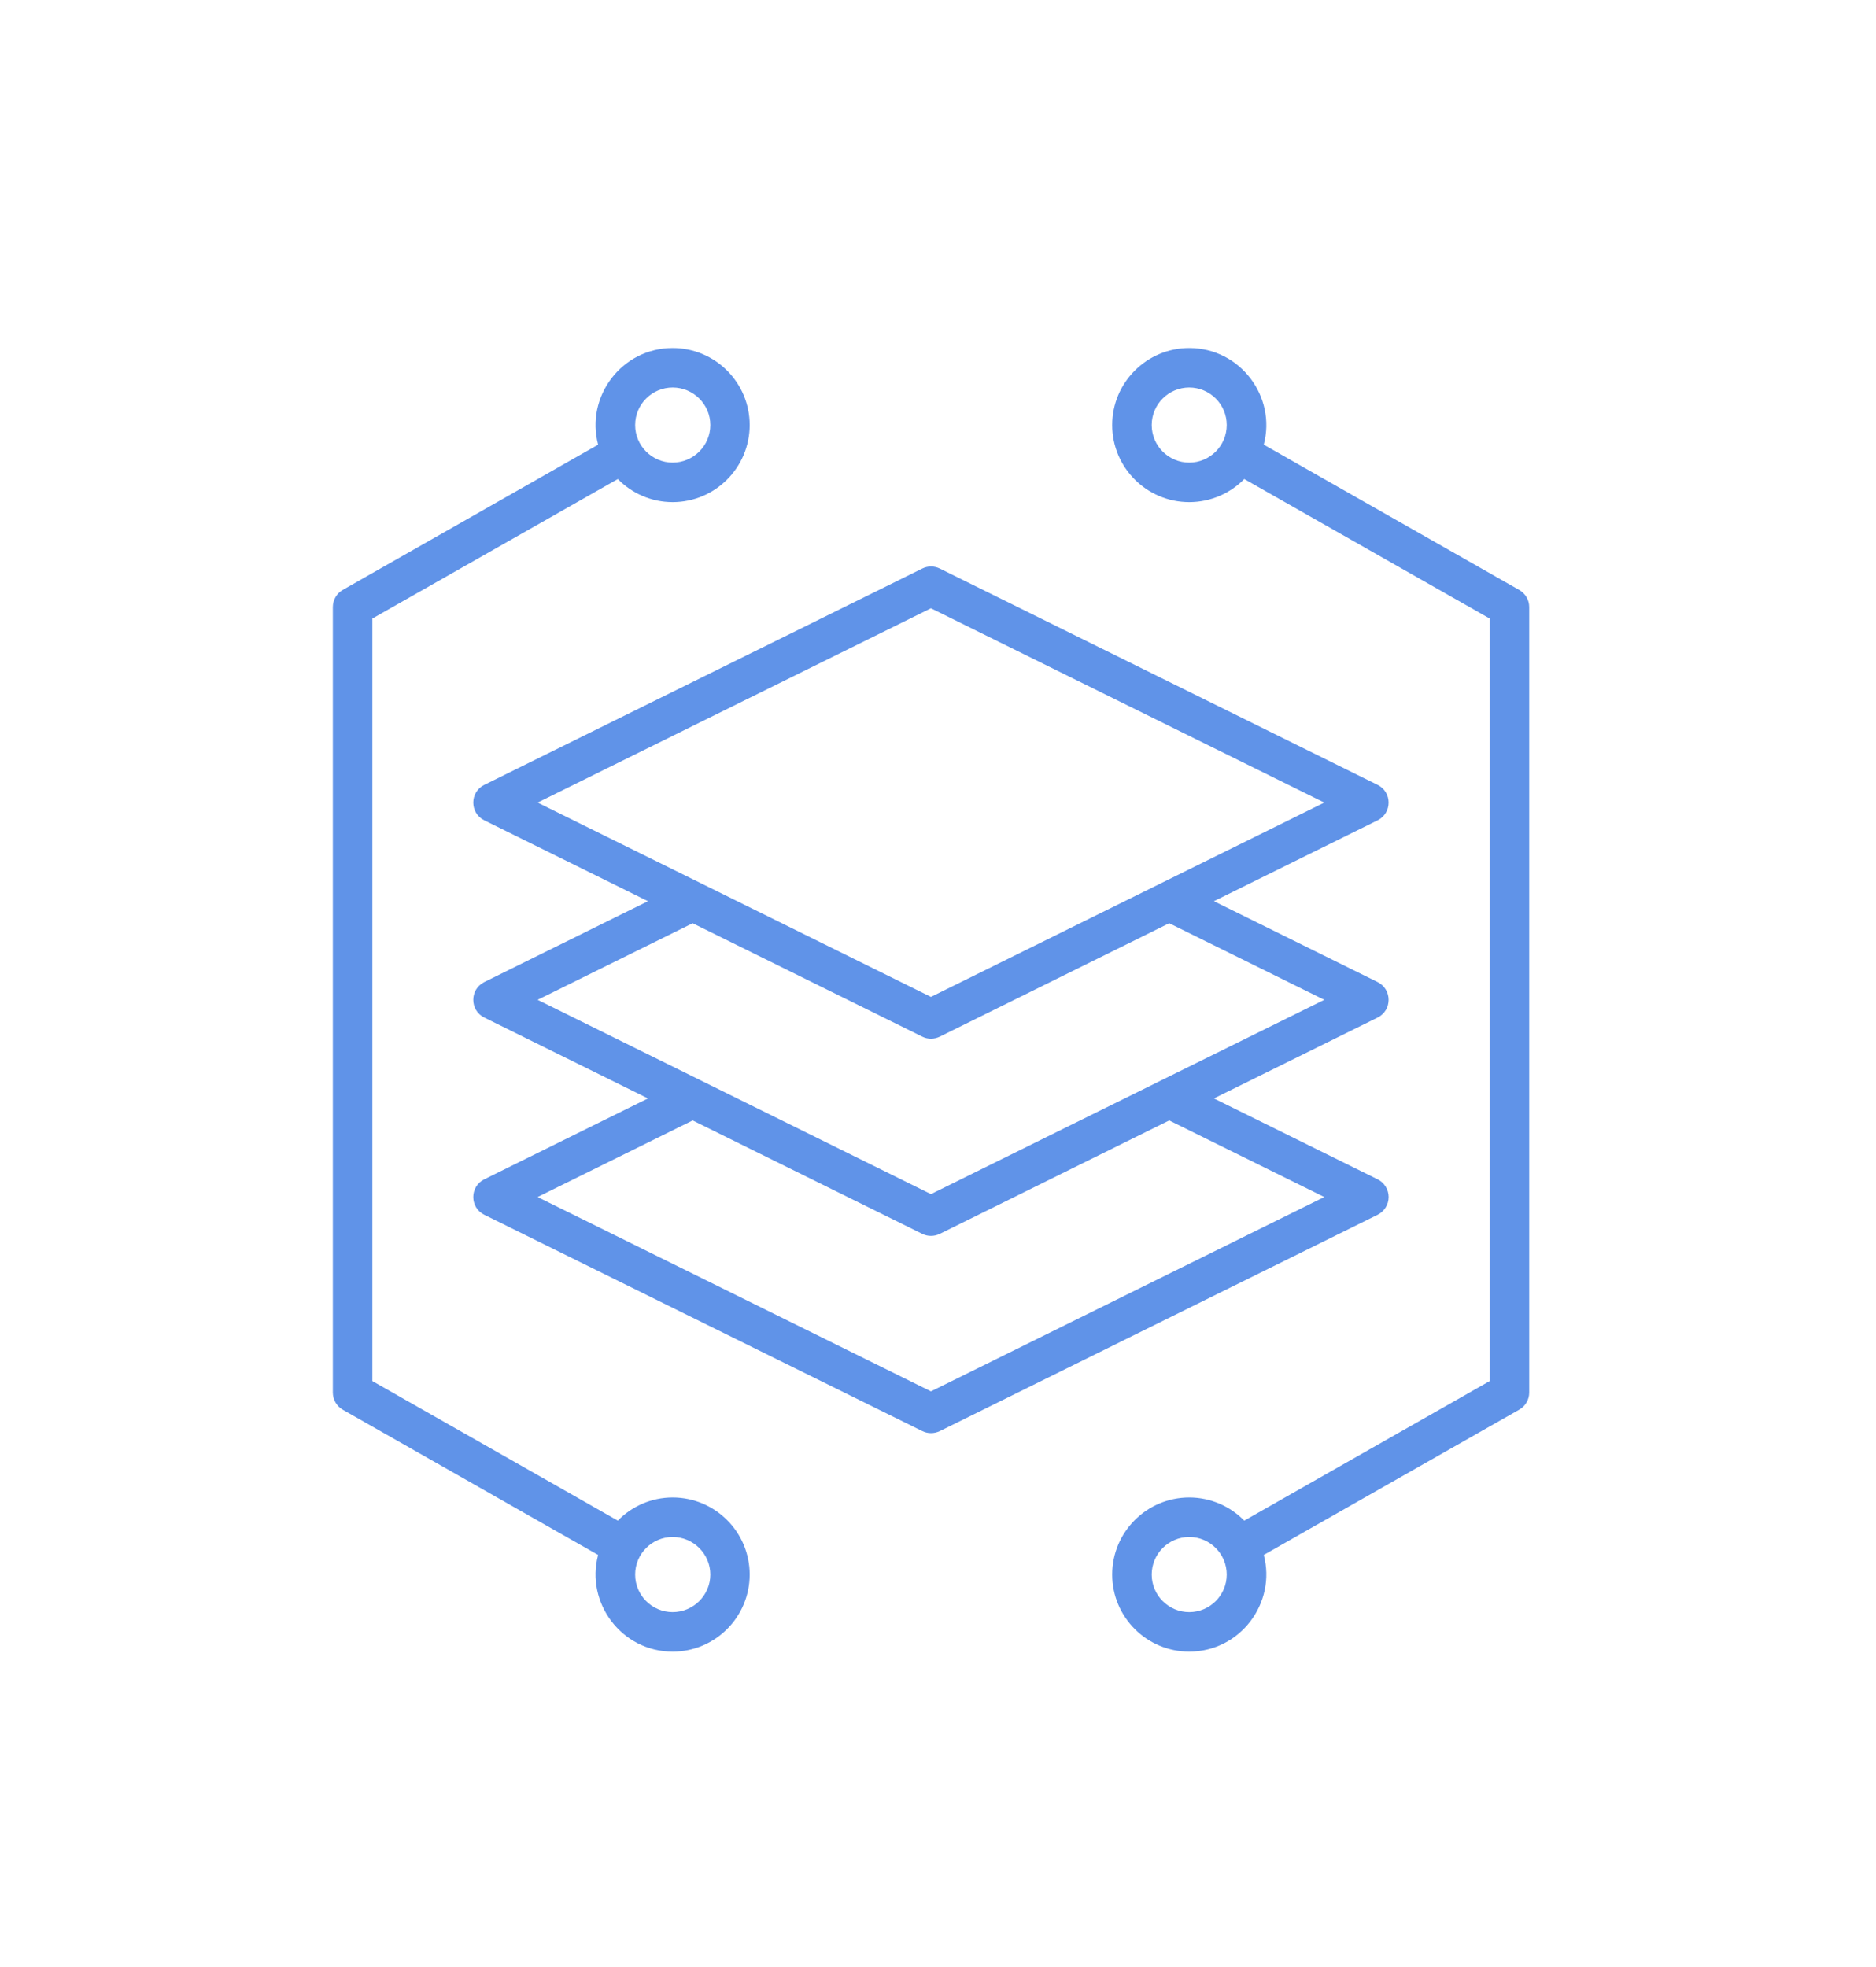<svg width="124" height="130" viewBox="0 0 124 130" fill="none" xmlns="http://www.w3.org/2000/svg">
<g filter="url(#filter0_d_2127_488)">
<path fill-rule="evenodd" clip-rule="evenodd" d="M44.462 102.548C43.095 102.548 41.982 101.434 41.982 100.064C41.982 98.696 43.095 97.582 44.462 97.582C45.828 97.582 46.952 98.697 46.952 100.064C46.952 101.434 45.828 102.548 44.462 102.548ZM44.462 21.611C45.828 21.611 46.952 22.723 46.952 24.093C46.952 25.461 45.828 26.575 44.462 26.575C43.095 26.575 41.982 25.461 41.982 24.093C41.982 22.723 43.095 21.611 44.462 21.611ZM44.462 94.971C43.04 94.971 41.761 95.558 40.836 96.5L24.612 87.276V36.881L40.836 27.66C41.761 28.601 43.04 29.186 44.462 29.186C47.272 29.186 49.553 26.9 49.553 24.093C49.553 21.284 47.272 19 44.462 19C41.085 19 38.691 22.223 39.535 25.389L22.661 34.986C22.461 35.1 22.294 35.265 22.178 35.464C22.062 35.664 22.001 35.89 22 36.121V88.037C22 88.267 22.061 88.494 22.178 88.694C22.294 88.893 22.461 89.058 22.661 89.172L39.535 98.768C38.691 101.935 41.086 105.16 44.462 105.16C47.272 105.16 49.553 102.874 49.553 100.064C49.553 97.257 47.272 94.971 44.462 94.971ZM78.606 102.548C77.239 102.548 76.126 101.434 76.126 100.064C76.126 98.696 77.239 97.582 78.606 97.582C79.972 97.582 81.085 98.697 81.085 100.064C81.085 101.434 79.972 102.548 78.606 102.548ZM78.606 26.575C77.239 26.575 76.126 25.461 76.126 24.093C76.126 22.723 77.239 21.611 78.606 21.611C79.972 21.611 81.085 22.723 81.085 24.093C81.085 25.461 79.972 26.575 78.606 26.575ZM100.406 34.985L83.532 25.389C84.376 22.224 81.983 19 78.606 19C75.795 19 73.514 21.284 73.514 24.093C73.514 26.9 75.795 29.186 78.606 29.186C80.027 29.186 81.317 28.601 82.243 27.659L98.466 36.881V87.276L82.243 96.5C81.317 95.557 80.027 94.971 78.606 94.971C75.795 94.971 73.514 97.257 73.514 100.064C73.514 102.874 75.795 105.159 78.606 105.159C81.982 105.159 84.376 101.933 83.532 98.768L100.406 89.172C100.609 89.06 100.779 88.896 100.897 88.696C101.016 88.496 101.078 88.269 101.078 88.037V36.121C101.078 35.652 100.825 35.219 100.406 34.985ZM61.534 87.957L35.534 75.113L45.784 70.052L60.96 77.548C61.319 77.729 61.754 77.726 62.118 77.548L77.283 70.052L87.533 75.113L61.534 87.957ZM35.534 62.079L45.784 57.018L60.96 64.513C61.323 64.695 61.751 64.692 62.118 64.513L77.283 57.018L87.533 62.079L61.534 74.921L35.534 62.079ZM35.534 49.044L61.534 36.202L87.533 49.044L61.534 61.886L35.534 49.044ZM91.787 75.113C91.787 75.611 91.501 76.063 91.06 76.285L62.118 90.584C61.752 90.76 61.322 90.763 60.96 90.581L32.007 76.285C31.042 75.804 31.04 74.423 32.007 73.944L42.83 68.596L32.007 63.25C31.042 62.77 31.04 61.39 32.007 60.907L42.83 55.561L32.007 50.214C31.041 49.735 31.041 48.354 32.007 47.875L60.96 33.576C61.14 33.487 61.338 33.44 61.539 33.44C61.74 33.44 61.938 33.487 62.118 33.576L91.06 47.875C92.026 48.354 92.026 49.735 91.06 50.214L80.237 55.561L91.06 60.907C92.027 61.39 92.025 62.77 91.06 63.25L80.237 68.596L91.06 73.944C91.501 74.163 91.787 74.617 91.787 75.113Z" fill="#6093E8"/>
</g>
<defs>
<filter id="filter0_d_2127_488" x="2" y="3" width="119.078" height="126.16" filterUnits="userSpaceOnUse" color-interpolation-filters="sRGB">
<feFlood flood-opacity="0" result="BackgroundImageFix"/>
<feColorMatrix in="SourceAlpha" type="matrix" values="0 0 0 0 0 0 0 0 0 0 0 0 0 0 0 0 0 0 127 0" result="hardAlpha"/>
<feOffset dy="4"/>
<feGaussianBlur stdDeviation="10"/>
<feComposite in2="hardAlpha" operator="out"/>
<feColorMatrix type="matrix" values="0 0 0 0 0.296 0 0 0 0 0.461 0 0 0 0 0.737 0 0 0 1 0"/>
<feBlend mode="normal" in2="BackgroundImageFix" result="effect1_dropShadow_2127_488"/>
<feBlend mode="normal" in="SourceGraphic" in2="effect1_dropShadow_2127_488" result="shape"/>
</filter>
</defs>
</svg>
